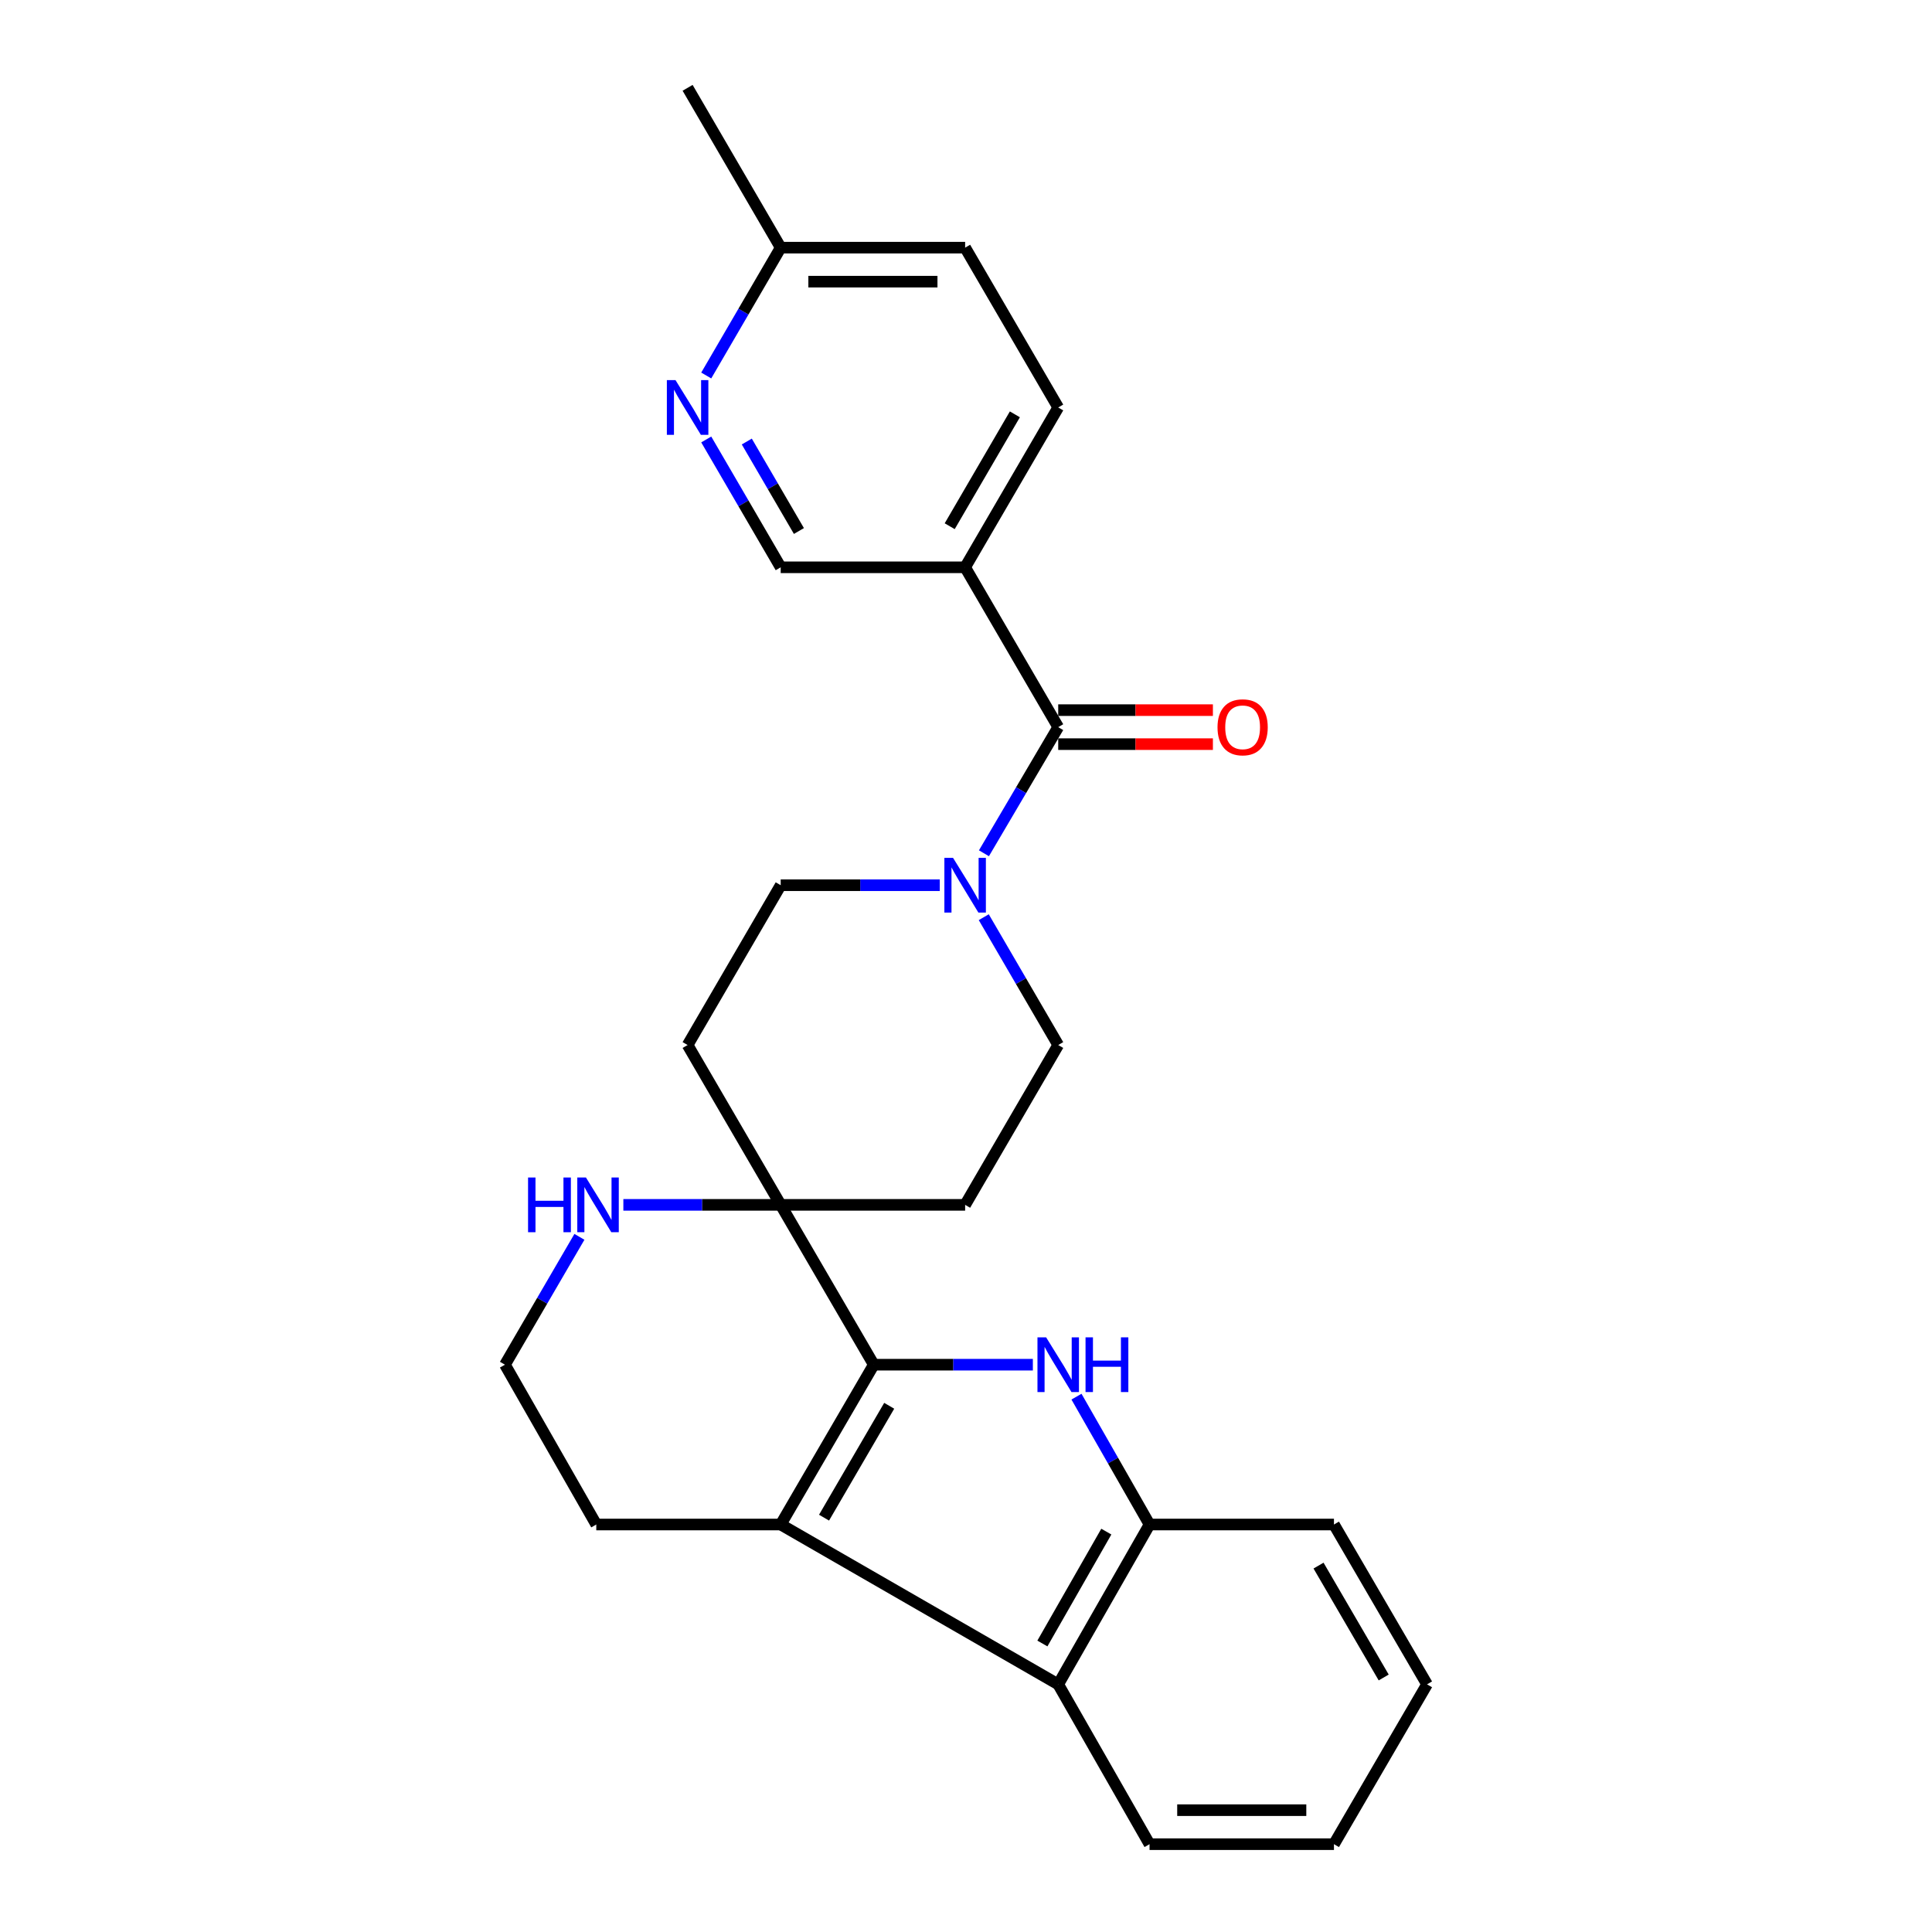 <?xml version='1.0' encoding='iso-8859-1'?>
<svg version='1.1' baseProfile='full'
              xmlns='http://www.w3.org/2000/svg'
                      xmlns:rdkit='http://www.rdkit.org/xml'
                      xmlns:xlink='http://www.w3.org/1999/xlink'
                  xml:space='preserve'
width='1000px' height='1000px' viewBox='0 0 1000 1000'>
<!-- END OF HEADER -->
<rect style='opacity:1.0;fill:#FFFFFF;stroke:none' width='1000' height='1000' x='0' y='0'> </rect>
<path class='bond-0' d='M 452.269,706.365 L 493.437,706.365' style='fill:none;fill-rule:evenodd;stroke:#000000;stroke-width:6px;stroke-linecap:butt;stroke-linejoin:miter;stroke-opacity:1' />
<path class='bond-0' d='M 493.437,706.365 L 534.605,706.365' style='fill:none;fill-rule:evenodd;stroke:#0000FF;stroke-width:6px;stroke-linecap:butt;stroke-linejoin:miter;stroke-opacity:1' />
<path class='bond-1' d='M 452.269,706.365 L 404.088,789.086' style='fill:none;fill-rule:evenodd;stroke:#000000;stroke-width:6px;stroke-linecap:butt;stroke-linejoin:miter;stroke-opacity:1' />
<path class='bond-1' d='M 460.252,727.633 L 426.525,785.537' style='fill:none;fill-rule:evenodd;stroke:#000000;stroke-width:6px;stroke-linecap:butt;stroke-linejoin:miter;stroke-opacity:1' />
<path class='bond-2' d='M 452.269,706.365 L 404.088,623.635' style='fill:none;fill-rule:evenodd;stroke:#000000;stroke-width:6px;stroke-linecap:butt;stroke-linejoin:miter;stroke-opacity:1' />
<path class='bond-3' d='M 557.184,722.907 L 576.093,755.996' style='fill:none;fill-rule:evenodd;stroke:#0000FF;stroke-width:6px;stroke-linecap:butt;stroke-linejoin:miter;stroke-opacity:1' />
<path class='bond-3' d='M 576.093,755.996 L 595.003,789.086' style='fill:none;fill-rule:evenodd;stroke:#000000;stroke-width:6px;stroke-linecap:butt;stroke-linejoin:miter;stroke-opacity:1' />
<path class='bond-4' d='M 404.088,789.086 L 547.731,871.815' style='fill:none;fill-rule:evenodd;stroke:#000000;stroke-width:6px;stroke-linecap:butt;stroke-linejoin:miter;stroke-opacity:1' />
<path class='bond-5' d='M 404.088,789.086 L 308.636,789.086' style='fill:none;fill-rule:evenodd;stroke:#000000;stroke-width:6px;stroke-linecap:butt;stroke-linejoin:miter;stroke-opacity:1' />
<path class='bond-6' d='M 547.731,376.365 L 528.509,409.008' style='fill:none;fill-rule:evenodd;stroke:#000000;stroke-width:6px;stroke-linecap:butt;stroke-linejoin:miter;stroke-opacity:1' />
<path class='bond-6' d='M 528.509,409.008 L 509.286,441.651' style='fill:none;fill-rule:evenodd;stroke:#0000FF;stroke-width:6px;stroke-linecap:butt;stroke-linejoin:miter;stroke-opacity:1' />
<path class='bond-7' d='M 547.731,376.365 L 499.55,293.635' style='fill:none;fill-rule:evenodd;stroke:#000000;stroke-width:6px;stroke-linecap:butt;stroke-linejoin:miter;stroke-opacity:1' />
<path class='bond-8' d='M 547.731,385.166 L 587.764,385.166' style='fill:none;fill-rule:evenodd;stroke:#000000;stroke-width:6px;stroke-linecap:butt;stroke-linejoin:miter;stroke-opacity:1' />
<path class='bond-8' d='M 587.764,385.166 L 627.797,385.166' style='fill:none;fill-rule:evenodd;stroke:#FF0000;stroke-width:6px;stroke-linecap:butt;stroke-linejoin:miter;stroke-opacity:1' />
<path class='bond-8' d='M 547.731,367.564 L 587.764,367.564' style='fill:none;fill-rule:evenodd;stroke:#000000;stroke-width:6px;stroke-linecap:butt;stroke-linejoin:miter;stroke-opacity:1' />
<path class='bond-8' d='M 587.764,367.564 L 627.797,367.564' style='fill:none;fill-rule:evenodd;stroke:#FF0000;stroke-width:6px;stroke-linecap:butt;stroke-linejoin:miter;stroke-opacity:1' />
<path class='bond-9' d='M 404.088,623.635 L 363.368,623.635' style='fill:none;fill-rule:evenodd;stroke:#000000;stroke-width:6px;stroke-linecap:butt;stroke-linejoin:miter;stroke-opacity:1' />
<path class='bond-9' d='M 363.368,623.635 L 322.649,623.635' style='fill:none;fill-rule:evenodd;stroke:#0000FF;stroke-width:6px;stroke-linecap:butt;stroke-linejoin:miter;stroke-opacity:1' />
<path class='bond-10' d='M 404.088,623.635 L 355.907,540.905' style='fill:none;fill-rule:evenodd;stroke:#000000;stroke-width:6px;stroke-linecap:butt;stroke-linejoin:miter;stroke-opacity:1' />
<path class='bond-11' d='M 404.088,623.635 L 499.55,623.635' style='fill:none;fill-rule:evenodd;stroke:#000000;stroke-width:6px;stroke-linecap:butt;stroke-linejoin:miter;stroke-opacity:1' />
<path class='bond-12' d='M 509.192,474.738 L 528.461,507.822' style='fill:none;fill-rule:evenodd;stroke:#0000FF;stroke-width:6px;stroke-linecap:butt;stroke-linejoin:miter;stroke-opacity:1' />
<path class='bond-12' d='M 528.461,507.822 L 547.731,540.905' style='fill:none;fill-rule:evenodd;stroke:#000000;stroke-width:6px;stroke-linecap:butt;stroke-linejoin:miter;stroke-opacity:1' />
<path class='bond-13' d='M 486.424,458.185 L 445.256,458.185' style='fill:none;fill-rule:evenodd;stroke:#0000FF;stroke-width:6px;stroke-linecap:butt;stroke-linejoin:miter;stroke-opacity:1' />
<path class='bond-13' d='M 445.256,458.185 L 404.088,458.185' style='fill:none;fill-rule:evenodd;stroke:#000000;stroke-width:6px;stroke-linecap:butt;stroke-linejoin:miter;stroke-opacity:1' />
<path class='bond-14' d='M 547.731,871.815 L 595.003,954.545' style='fill:none;fill-rule:evenodd;stroke:#000000;stroke-width:6px;stroke-linecap:butt;stroke-linejoin:miter;stroke-opacity:1' />
<path class='bond-15' d='M 547.731,871.815 L 595.003,789.086' style='fill:none;fill-rule:evenodd;stroke:#000000;stroke-width:6px;stroke-linecap:butt;stroke-linejoin:miter;stroke-opacity:1' />
<path class='bond-15' d='M 539.539,850.673 L 572.629,792.762' style='fill:none;fill-rule:evenodd;stroke:#000000;stroke-width:6px;stroke-linecap:butt;stroke-linejoin:miter;stroke-opacity:1' />
<path class='bond-16' d='M 595.003,789.086 L 690.455,789.086' style='fill:none;fill-rule:evenodd;stroke:#000000;stroke-width:6px;stroke-linecap:butt;stroke-linejoin:miter;stroke-opacity:1' />
<path class='bond-17' d='M 499.55,293.635 L 404.088,293.635' style='fill:none;fill-rule:evenodd;stroke:#000000;stroke-width:6px;stroke-linecap:butt;stroke-linejoin:miter;stroke-opacity:1' />
<path class='bond-18' d='M 499.55,293.635 L 547.731,210.914' style='fill:none;fill-rule:evenodd;stroke:#000000;stroke-width:6px;stroke-linecap:butt;stroke-linejoin:miter;stroke-opacity:1' />
<path class='bond-18' d='M 491.567,272.367 L 525.294,214.463' style='fill:none;fill-rule:evenodd;stroke:#000000;stroke-width:6px;stroke-linecap:butt;stroke-linejoin:miter;stroke-opacity:1' />
<path class='bond-19' d='M 365.549,227.468 L 384.818,260.551' style='fill:none;fill-rule:evenodd;stroke:#0000FF;stroke-width:6px;stroke-linecap:butt;stroke-linejoin:miter;stroke-opacity:1' />
<path class='bond-19' d='M 384.818,260.551 L 404.088,293.635' style='fill:none;fill-rule:evenodd;stroke:#000000;stroke-width:6px;stroke-linecap:butt;stroke-linejoin:miter;stroke-opacity:1' />
<path class='bond-19' d='M 386.54,228.534 L 400.028,251.692' style='fill:none;fill-rule:evenodd;stroke:#0000FF;stroke-width:6px;stroke-linecap:butt;stroke-linejoin:miter;stroke-opacity:1' />
<path class='bond-19' d='M 400.028,251.692 L 413.517,274.85' style='fill:none;fill-rule:evenodd;stroke:#000000;stroke-width:6px;stroke-linecap:butt;stroke-linejoin:miter;stroke-opacity:1' />
<path class='bond-20' d='M 365.548,194.361 L 384.818,161.273' style='fill:none;fill-rule:evenodd;stroke:#0000FF;stroke-width:6px;stroke-linecap:butt;stroke-linejoin:miter;stroke-opacity:1' />
<path class='bond-20' d='M 384.818,161.273 L 404.088,128.185' style='fill:none;fill-rule:evenodd;stroke:#000000;stroke-width:6px;stroke-linecap:butt;stroke-linejoin:miter;stroke-opacity:1' />
<path class='bond-21' d='M 299.905,640.189 L 280.634,673.277' style='fill:none;fill-rule:evenodd;stroke:#0000FF;stroke-width:6px;stroke-linecap:butt;stroke-linejoin:miter;stroke-opacity:1' />
<path class='bond-21' d='M 280.634,673.277 L 261.364,706.365' style='fill:none;fill-rule:evenodd;stroke:#000000;stroke-width:6px;stroke-linecap:butt;stroke-linejoin:miter;stroke-opacity:1' />
<path class='bond-22' d='M 355.907,540.905 L 404.088,458.185' style='fill:none;fill-rule:evenodd;stroke:#000000;stroke-width:6px;stroke-linecap:butt;stroke-linejoin:miter;stroke-opacity:1' />
<path class='bond-23' d='M 499.55,623.635 L 547.731,540.905' style='fill:none;fill-rule:evenodd;stroke:#000000;stroke-width:6px;stroke-linecap:butt;stroke-linejoin:miter;stroke-opacity:1' />
<path class='bond-24' d='M 547.731,210.914 L 499.55,128.185' style='fill:none;fill-rule:evenodd;stroke:#000000;stroke-width:6px;stroke-linecap:butt;stroke-linejoin:miter;stroke-opacity:1' />
<path class='bond-25' d='M 404.088,128.185 L 499.55,128.185' style='fill:none;fill-rule:evenodd;stroke:#000000;stroke-width:6px;stroke-linecap:butt;stroke-linejoin:miter;stroke-opacity:1' />
<path class='bond-25' d='M 418.407,145.787 L 485.231,145.787' style='fill:none;fill-rule:evenodd;stroke:#000000;stroke-width:6px;stroke-linecap:butt;stroke-linejoin:miter;stroke-opacity:1' />
<path class='bond-26' d='M 404.088,128.185 L 355.907,45.455' style='fill:none;fill-rule:evenodd;stroke:#000000;stroke-width:6px;stroke-linecap:butt;stroke-linejoin:miter;stroke-opacity:1' />
<path class='bond-27' d='M 308.636,789.086 L 261.364,706.365' style='fill:none;fill-rule:evenodd;stroke:#000000;stroke-width:6px;stroke-linecap:butt;stroke-linejoin:miter;stroke-opacity:1' />
<path class='bond-28' d='M 595.003,954.545 L 690.455,954.545' style='fill:none;fill-rule:evenodd;stroke:#000000;stroke-width:6px;stroke-linecap:butt;stroke-linejoin:miter;stroke-opacity:1' />
<path class='bond-28' d='M 609.32,936.943 L 676.137,936.943' style='fill:none;fill-rule:evenodd;stroke:#000000;stroke-width:6px;stroke-linecap:butt;stroke-linejoin:miter;stroke-opacity:1' />
<path class='bond-29' d='M 690.455,789.086 L 738.636,871.815' style='fill:none;fill-rule:evenodd;stroke:#000000;stroke-width:6px;stroke-linecap:butt;stroke-linejoin:miter;stroke-opacity:1' />
<path class='bond-29' d='M 682.471,810.353 L 716.198,868.264' style='fill:none;fill-rule:evenodd;stroke:#000000;stroke-width:6px;stroke-linecap:butt;stroke-linejoin:miter;stroke-opacity:1' />
<path class='bond-30' d='M 690.455,954.545 L 738.636,871.815' style='fill:none;fill-rule:evenodd;stroke:#000000;stroke-width:6px;stroke-linecap:butt;stroke-linejoin:miter;stroke-opacity:1' />
<path  class='atom-1' d='M 541.471 692.205
L 550.751 707.205
Q 551.671 708.685, 553.151 711.365
Q 554.631 714.045, 554.711 714.205
L 554.711 692.205
L 558.471 692.205
L 558.471 720.525
L 554.591 720.525
L 544.631 704.125
Q 543.471 702.205, 542.231 700.005
Q 541.031 697.805, 540.671 697.125
L 540.671 720.525
L 536.991 720.525
L 536.991 692.205
L 541.471 692.205
' fill='#0000FF'/>
<path  class='atom-1' d='M 561.871 692.205
L 565.711 692.205
L 565.711 704.245
L 580.191 704.245
L 580.191 692.205
L 584.031 692.205
L 584.031 720.525
L 580.191 720.525
L 580.191 707.445
L 565.711 707.445
L 565.711 720.525
L 561.871 720.525
L 561.871 692.205
' fill='#0000FF'/>
<path  class='atom-5' d='M 493.29 444.025
L 502.57 459.025
Q 503.49 460.505, 504.97 463.185
Q 506.45 465.865, 506.53 466.025
L 506.53 444.025
L 510.29 444.025
L 510.29 472.345
L 506.41 472.345
L 496.45 455.945
Q 495.29 454.025, 494.05 451.825
Q 492.85 449.625, 492.49 448.945
L 492.49 472.345
L 488.81 472.345
L 488.81 444.025
L 493.29 444.025
' fill='#0000FF'/>
<path  class='atom-9' d='M 349.647 196.754
L 358.927 211.754
Q 359.847 213.234, 361.327 215.914
Q 362.807 218.594, 362.887 218.754
L 362.887 196.754
L 366.647 196.754
L 366.647 225.074
L 362.767 225.074
L 352.807 208.674
Q 351.647 206.754, 350.407 204.554
Q 349.207 202.354, 348.847 201.674
L 348.847 225.074
L 345.167 225.074
L 345.167 196.754
L 349.647 196.754
' fill='#0000FF'/>
<path  class='atom-10' d='M 273.325 609.475
L 277.165 609.475
L 277.165 621.515
L 291.645 621.515
L 291.645 609.475
L 295.485 609.475
L 295.485 637.795
L 291.645 637.795
L 291.645 624.715
L 277.165 624.715
L 277.165 637.795
L 273.325 637.795
L 273.325 609.475
' fill='#0000FF'/>
<path  class='atom-10' d='M 303.285 609.475
L 312.565 624.475
Q 313.485 625.955, 314.965 628.635
Q 316.445 631.315, 316.525 631.475
L 316.525 609.475
L 320.285 609.475
L 320.285 637.795
L 316.405 637.795
L 306.445 621.395
Q 305.285 619.475, 304.045 617.275
Q 302.845 615.075, 302.485 614.395
L 302.485 637.795
L 298.805 637.795
L 298.805 609.475
L 303.285 609.475
' fill='#0000FF'/>
<path  class='atom-16' d='M 630.183 376.445
Q 630.183 369.645, 633.543 365.845
Q 636.903 362.045, 643.183 362.045
Q 649.463 362.045, 652.823 365.845
Q 656.183 369.645, 656.183 376.445
Q 656.183 383.325, 652.783 387.245
Q 649.383 391.125, 643.183 391.125
Q 636.943 391.125, 633.543 387.245
Q 630.183 383.365, 630.183 376.445
M 643.183 387.925
Q 647.503 387.925, 649.823 385.045
Q 652.183 382.125, 652.183 376.445
Q 652.183 370.885, 649.823 368.085
Q 647.503 365.245, 643.183 365.245
Q 638.863 365.245, 636.503 368.045
Q 634.183 370.845, 634.183 376.445
Q 634.183 382.165, 636.503 385.045
Q 638.863 387.925, 643.183 387.925
' fill='#FF0000'/>
</svg>
